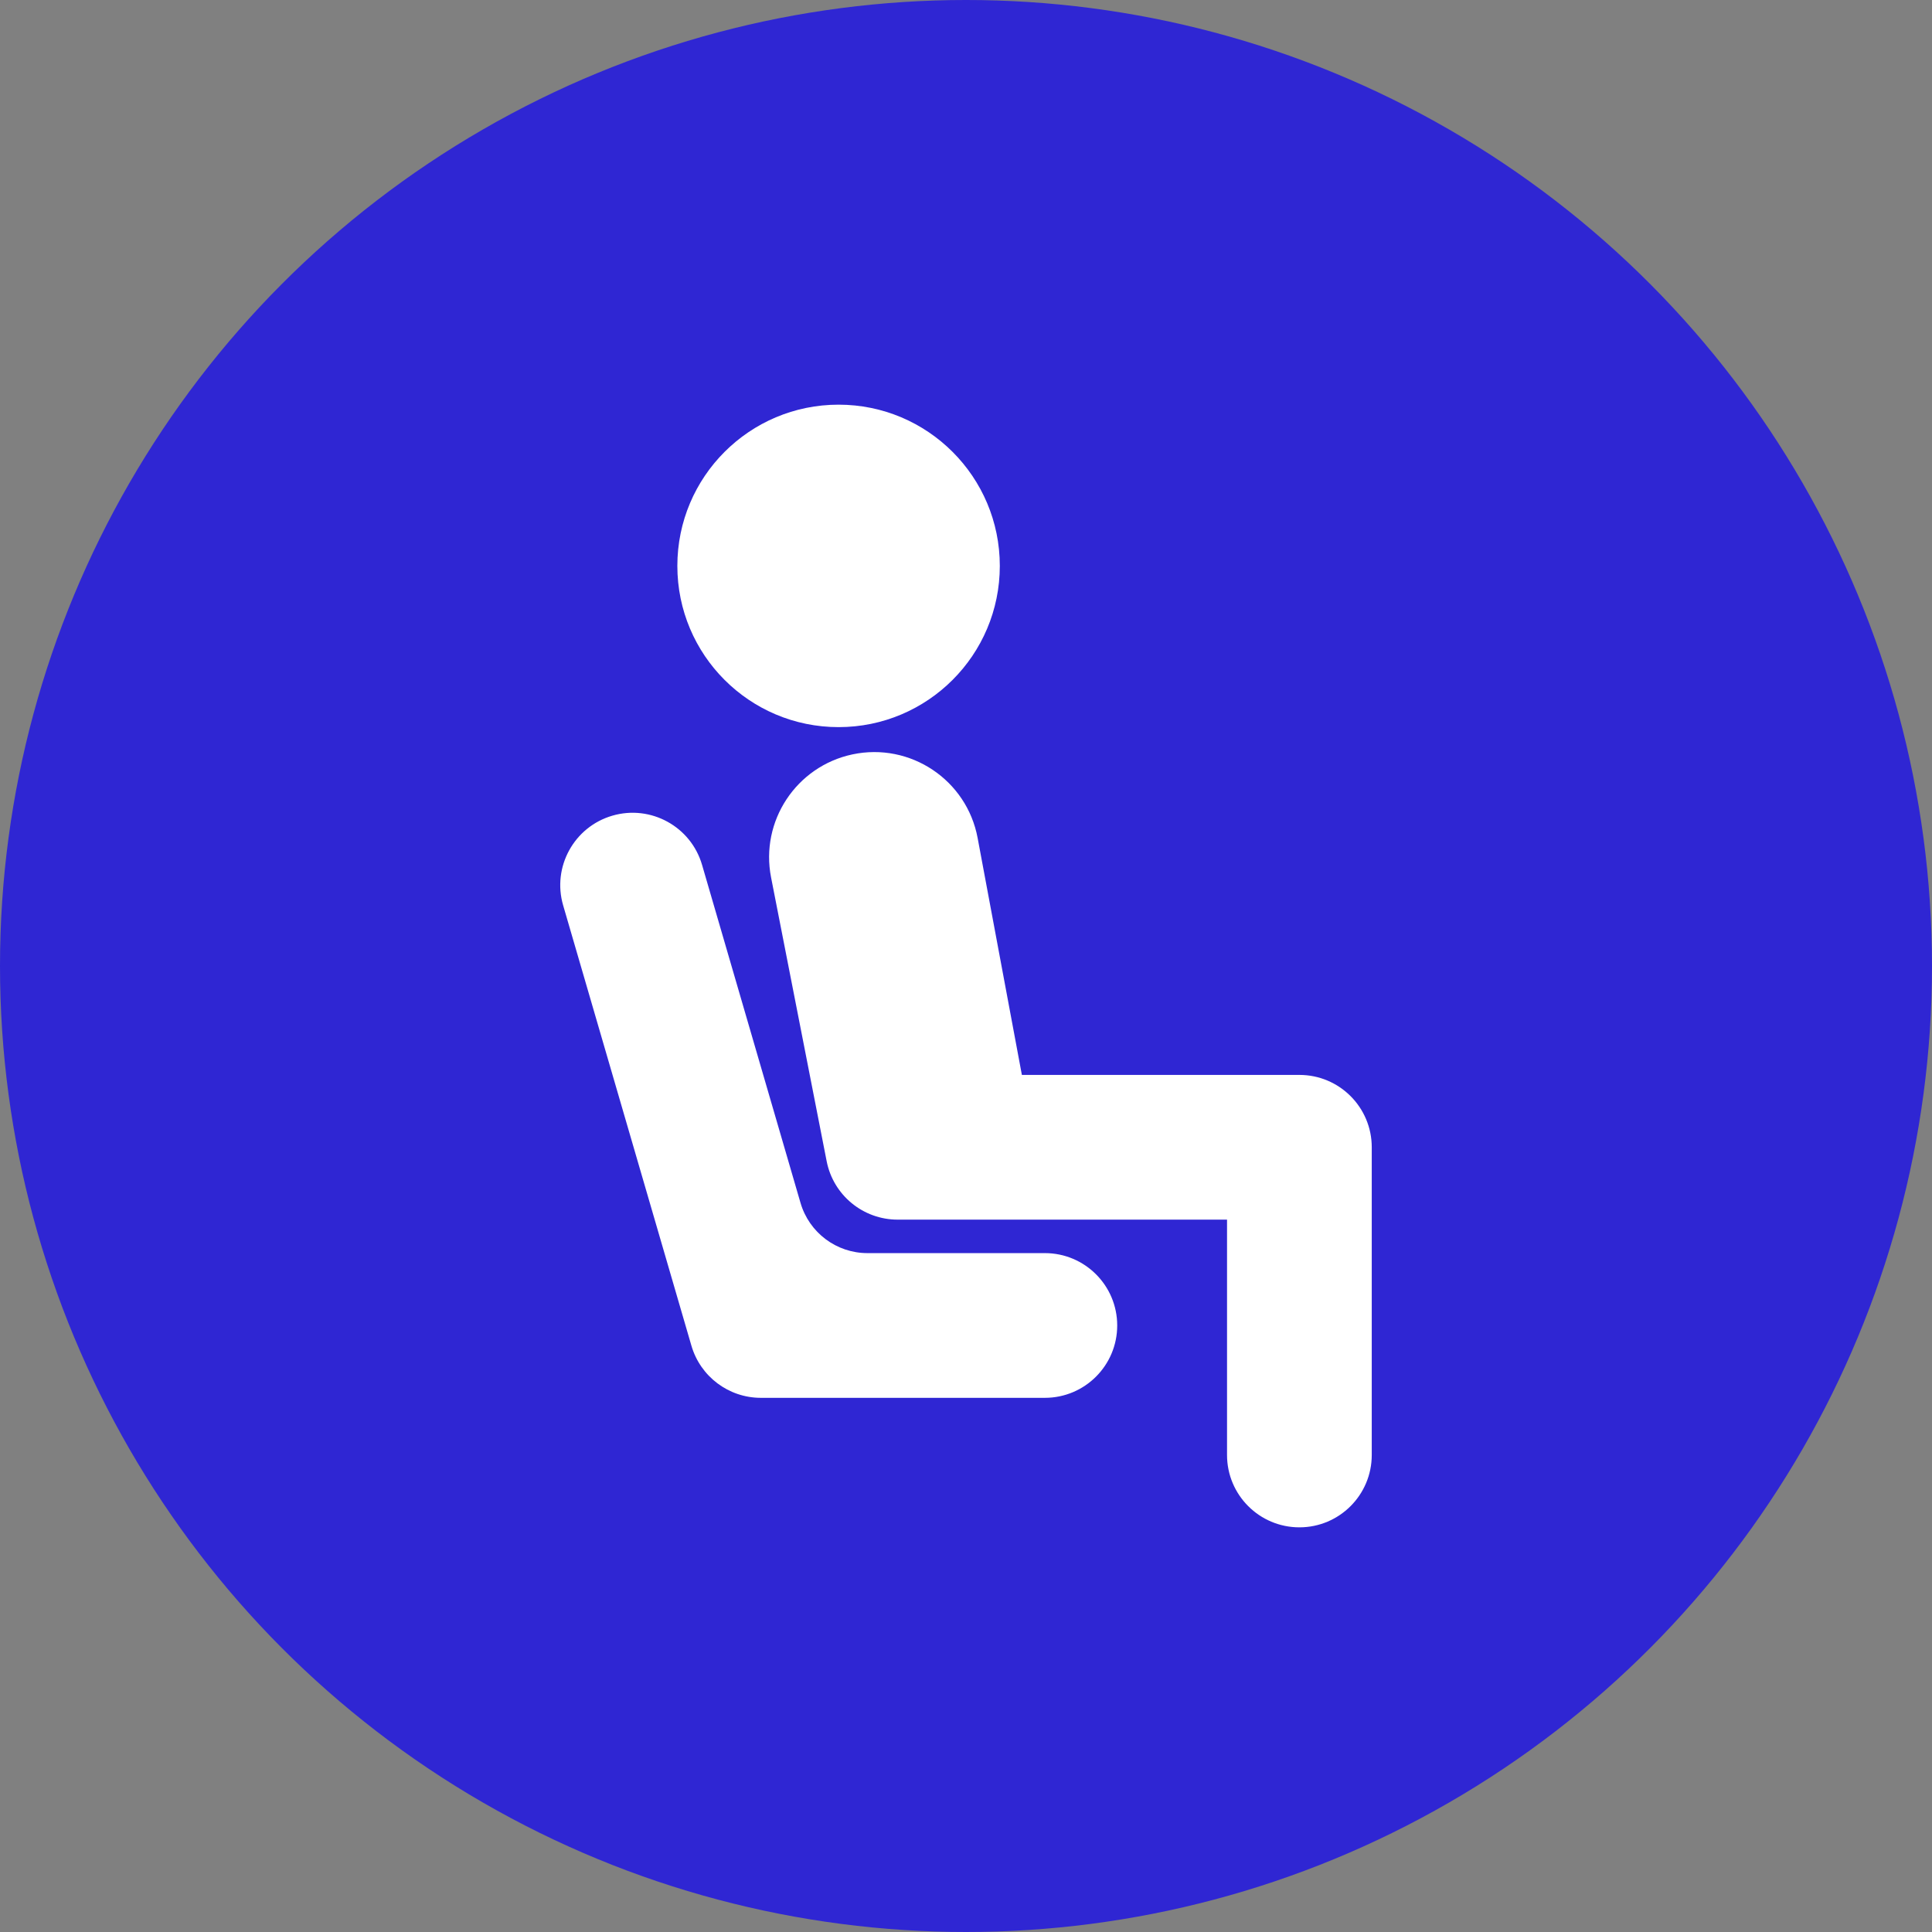 <?xml version="1.0" encoding="UTF-8"?>
<svg id="Layer_1" xmlns="http://www.w3.org/2000/svg" version="1.1" viewBox="0 0 64 64">
  <rect x="0" y="0" width="64" height="64" fill="#808080" stroke="none"/>
  <!-- Generator: Adobe Illustrator 29.5.1, SVG Export Plug-In . SVG Version: 2.1.0 Build 141)  -->
  <defs>
    <style>
      .st0 {
        fill: #2f26d3;
      }

      .st1 {
        fill: #fff;
      }
    </style>
  </defs>
  <circle class="st0" cx="32" cy="32" r="32"/>
  <g>
    <path class="st1" d="M34.613,46.305h-9.408c-1.066,0-2.003-.704-2.301-1.727l-4.249-14.587c-.37-1.271.36-2.601,1.631-2.971l0-0c1.271-.37,2.601.36,2.971,1.631l3.261,11.196c.287.986,1.19,1.664,2.217,1.664h5.877c1.324,0,2.397,1.073,2.397,2.397v0c0,1.324-1.073,2.397-2.397,2.397Z"/>
    <g>
      <path class="st1" d="M43.044,50.595h-0c-1.324,0-2.397-1.073-2.397-2.397v-7.796h-10.911c-1.146,0-2.132-.811-2.352-1.936l-1.841-9.399c-.366-1.867.835-3.682,2.696-4.077l0-0c1.914-.406,3.787.845,4.146,2.768l1.466,7.85,9.193 0c1.324,0,2.397,1.073,2.397,2.397v10.193c0,1.324-1.073,2.397-2.397,2.397Z"/>
      <circle class="st1" cx="27.779" cy="18.746" r="5.341"/>
    </g>
  </g>
</svg>